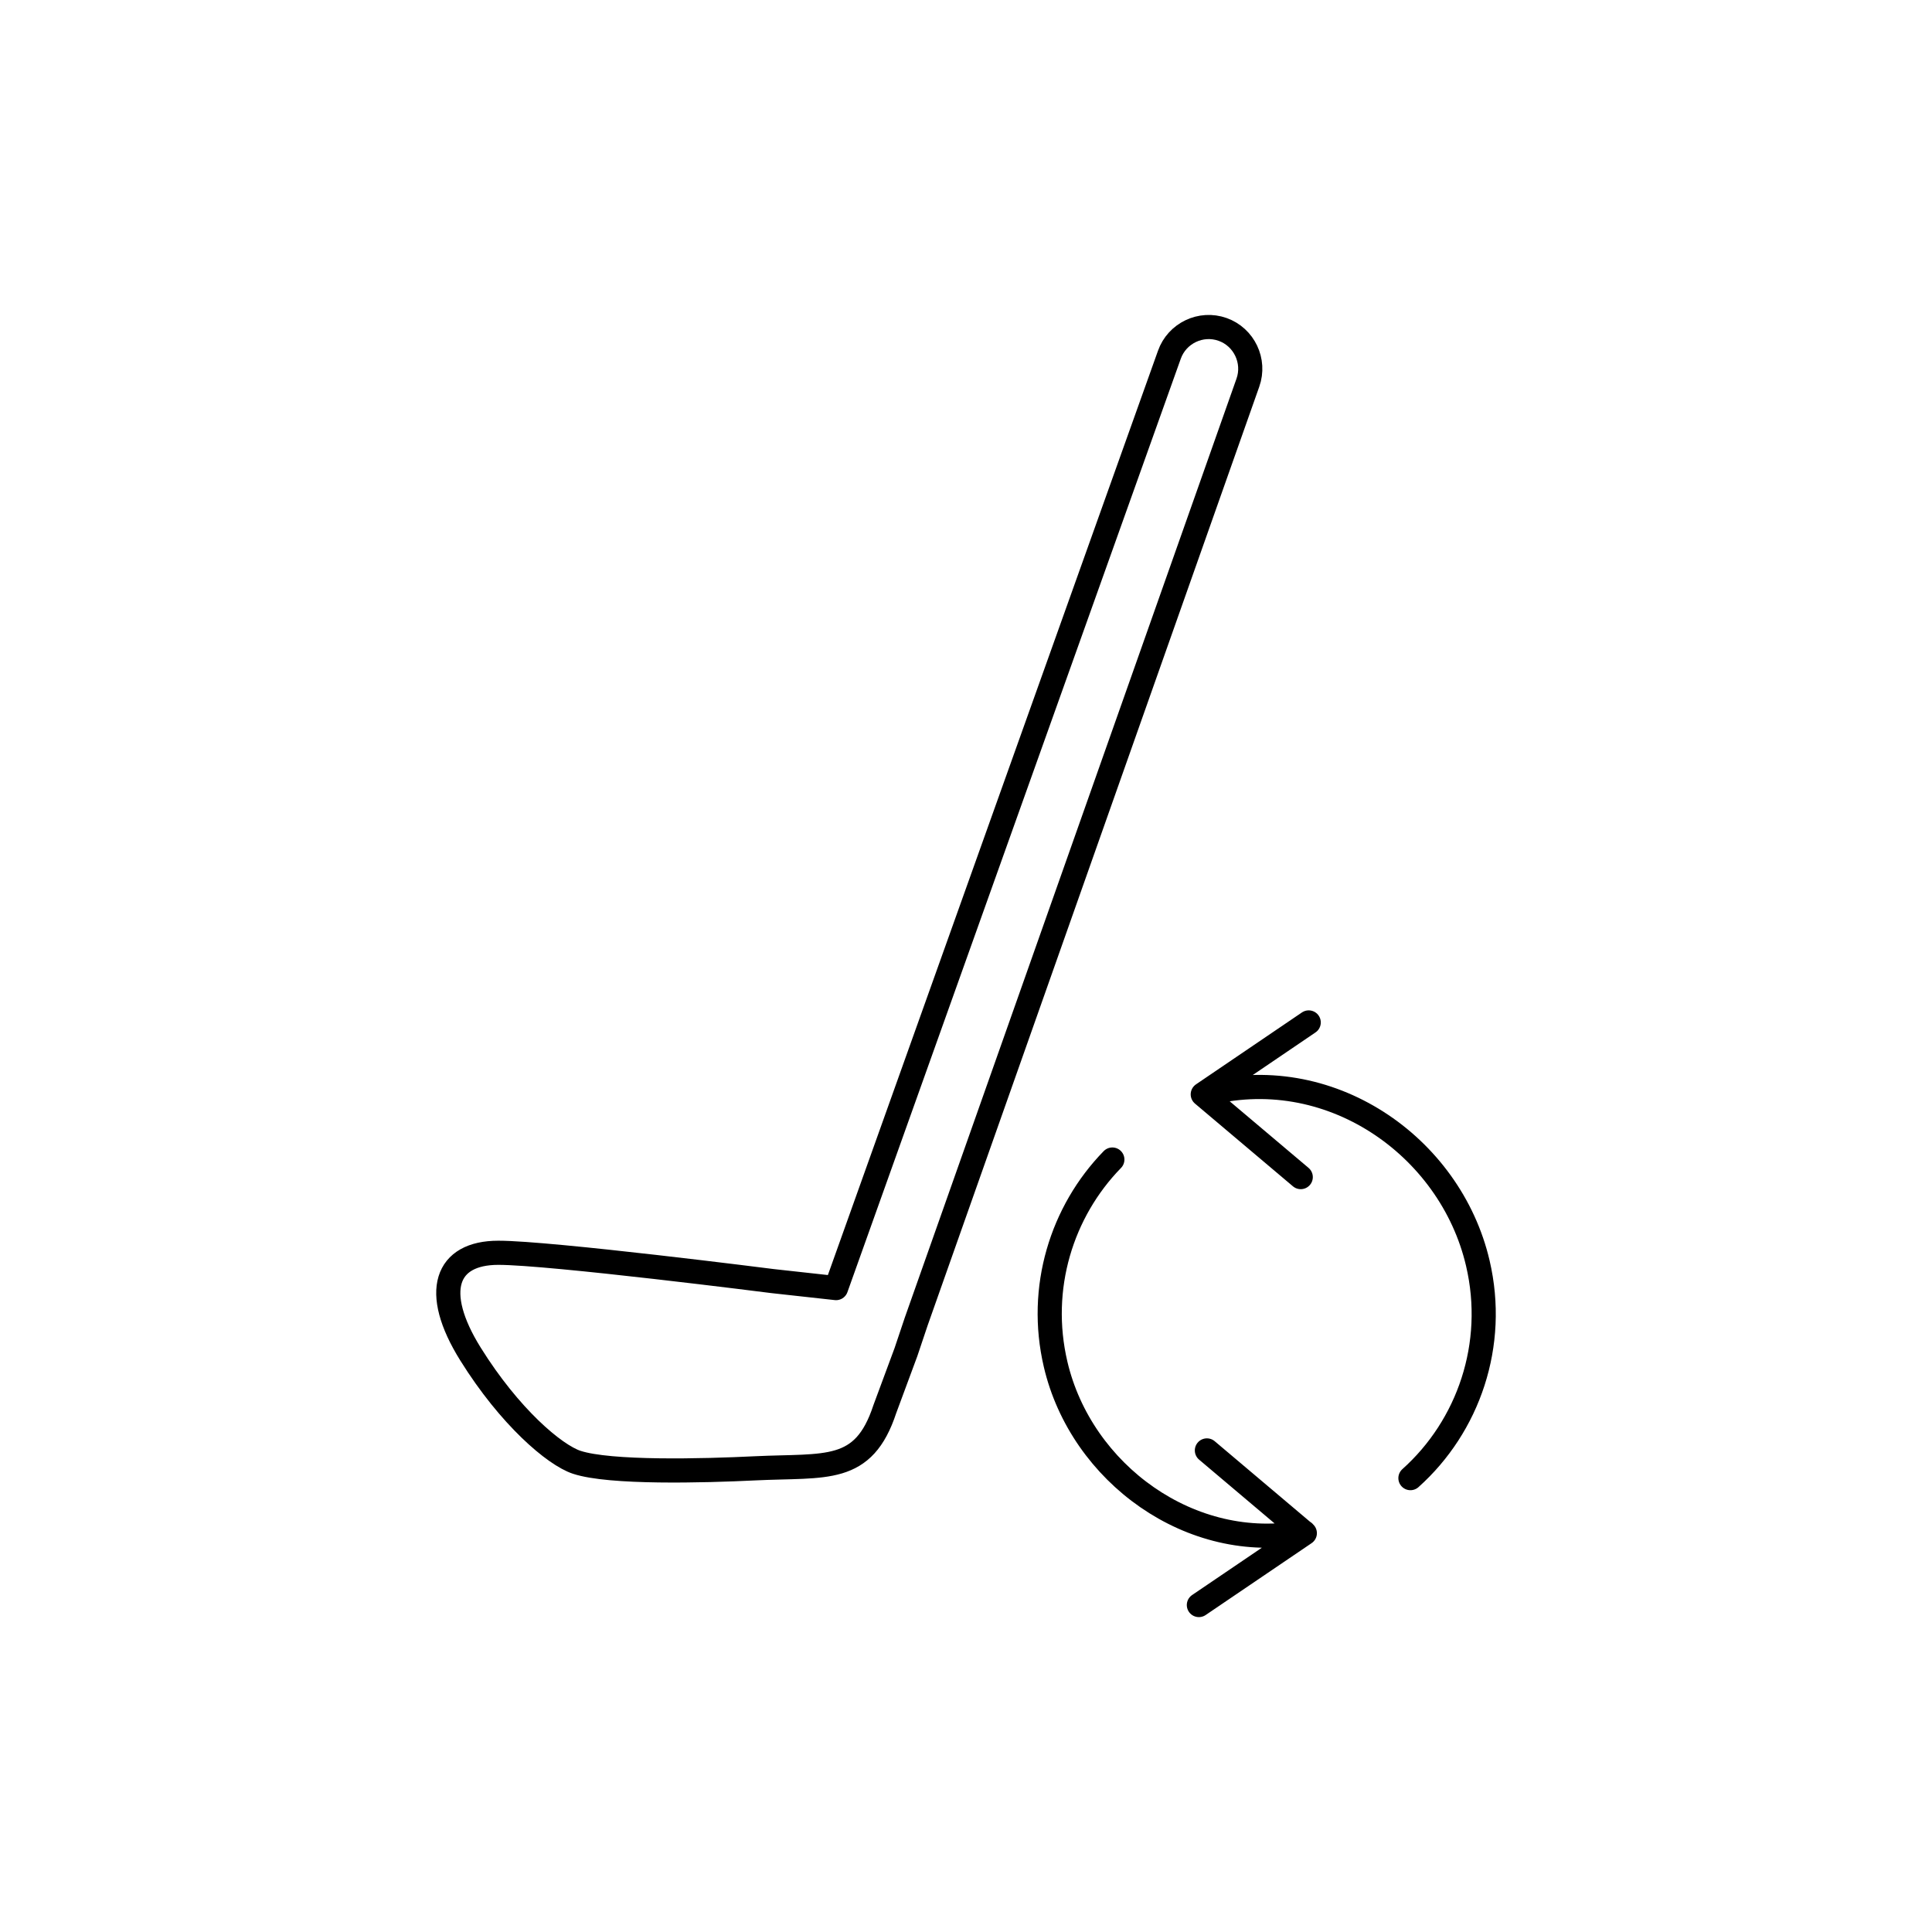 <svg width="80" height="80" viewBox="0 0 80 80" fill="none" xmlns="http://www.w3.org/2000/svg">
<path d="M49.828 45.321C54.991 43.919 60.056 47.425 61.194 52.31C61.983 55.681 60.802 59.06 58.403 61.206M53.992 63.444C49.333 64.337 44.767 61.015 43.71 56.49C42.97 53.331 43.961 50.167 46.06 48.014M49.643 66.461L54.03 63.485L49.975 60.059M54.191 42.337L49.804 45.315L53.861 48.741M34.619 53.337L31.997 53.048C31.997 53.048 22.796 51.875 20.634 51.875C18.472 51.875 17.859 53.465 19.482 56.068C21.102 58.668 22.959 60.245 23.88 60.55C25.257 61.004 29.113 60.906 31.267 60.8C34.216 60.659 35.754 61.037 36.639 58.347L37.513 55.989L37.938 54.723L51.672 15.846C51.99 14.95 51.517 13.956 50.624 13.64C49.728 13.322 48.737 13.796 48.421 14.691L34.619 53.337Z" stroke="black" stroke-miterlimit="10" stroke-linecap="round" stroke-linejoin="round"/>
</svg>
